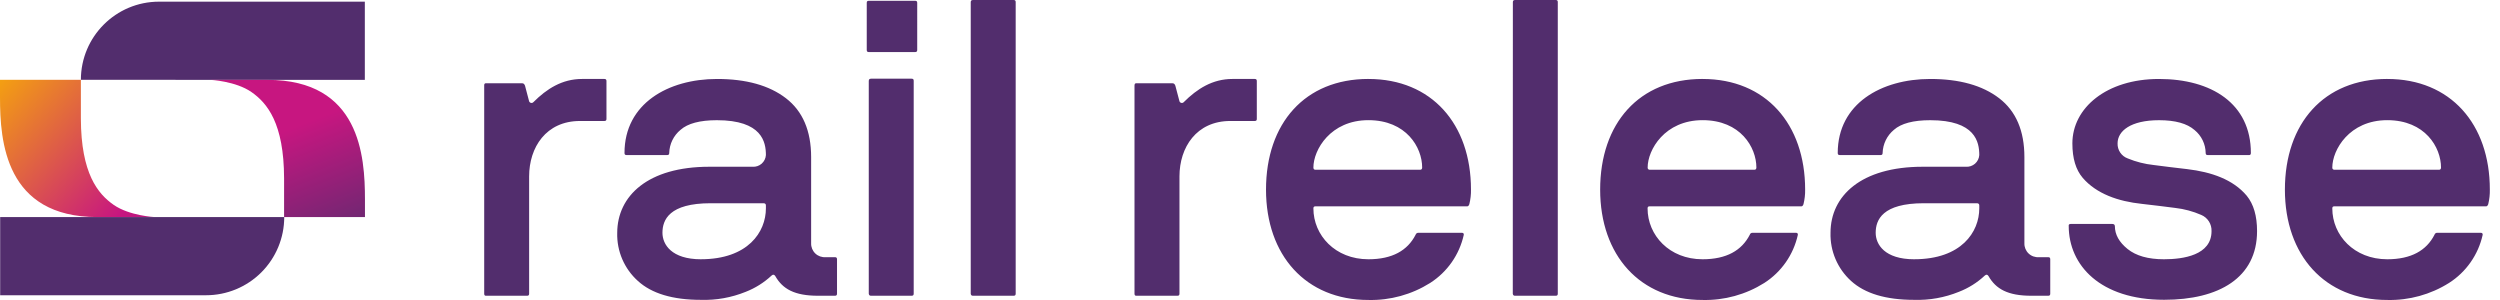 <svg xmlns="http://www.w3.org/2000/svg" width="150" height="18" viewBox="0 0 150 18">
    <defs>
        <linearGradient id="1p77mvrxua" x1="-11.927%" x2="192%" y1="5.656%" y2="167.559%">
            <stop offset="0%" stop-color="#F6A60C"/>
            <stop offset="49%" stop-color="#C71680"/>
            <stop offset="100%" stop-color="#522D6D"/>
        </linearGradient>
        <linearGradient id="h656gey13b" x1="9.89%" x2="94.286%" y1="-58.672%" y2="134.25%">
            <stop offset="49%" stop-color="#C71680"/>
            <stop offset="100%" stop-color="#522D6D"/>
        </linearGradient>
    </defs>
    <g fill="none" fill-rule="evenodd">
        <g fill-rule="nonzero">
            <g>
                <g>
                    <path fill="#522D6D" d="M29.051 5.12c0-.088.037-.124.098-.124h2.18c.086 0 .135.05.172.147l.246.935c.02.05.063.087.115.097.053.01.107-.008.143-.047.8-.8 1.723-1.39 2.918-1.39h1.34c.086 0 .125.036.125.122v2.277c0 .086-.039.122-.125.122H34.8c-2.038 0-3.052 1.585-3.052 3.323v7.04c0 .086-.038.123-.124.123h-2.474c-.061 0-.098-.037-.098-.123V5.12zM42.556 10.005h2.597c.199.014.396-.052.546-.184.15-.132.242-.318.255-.517 0-.777-.226-2.092-2.943-2.092-1.02 0-1.747.197-2.177.577-.418.343-.666.85-.68 1.39 0 .086-.038.125-.124.125h-2.438c-.086 0-.122-.039-.122-.125 0-2.965 2.621-4.441 5.55-4.441 1.748 0 3.129.382 4.136 1.156 1.007.775 1.512 1.956 1.512 3.532v5.168c-.008.23.083.454.25.614.167.16.393.24.624.223h.554c.086 0 .125.036.125.125v2.066c0 .086-.039.123-.125.123h-1.01c-1.414 0-2.13-.406-2.57-1.182-.062-.097-.137-.11-.227-.025-.45.42-.977.75-1.55.973-.852.345-1.767.509-2.685.48-1.698 0-2.954-.382-3.778-1.131-.82-.735-1.274-1.793-1.243-2.893.007-2.214 1.84-3.962 5.523-3.962zm-.505 5.55c2.832 0 3.903-1.638 3.903-3.053v-.172c0-.086-.036-.122-.122-.136H42.64c-2.49 0-2.893.998-2.893 1.773 0 .701.546 1.589 2.313 1.589h-.009zM52.005.17c0-.086.036-.122.122-.122h2.782c.086 0 .124.036.124.122V3c0 .085-.038.124-.124.124h-2.782c-.086 0-.122-.039-.122-.125V.17zm.122 4.679c0-.089.05-.127.136-.127H54.7c.086 0 .122.038.122.127V17.62c0 .086-.036.125-.122.125h-2.438c-.086 0-.123-.039-.136-.125V4.85zM58.245.122c0-.086.048-.122.136-.122h2.436c.086 0 .124.036.124.122v17.5c0 .086-.038.123-.124.123H58.38c-.088 0-.124-.037-.136-.123V.122zM68.072 5.12c0-.088.036-.124.1-.124h2.177c.086 0 .136.05.172.147l.247.935c.019.05.062.087.115.097.053.01.107-.008.143-.047.801-.8 1.725-1.39 2.918-1.39h1.342c.086 0 .122.036.122.122v2.277c0 .086-.036.122-.122.122h-1.465c-2.037 0-3.053 1.585-3.053 3.323v7.04c0 .086-.036.123-.122.123H68.17c-.063 0-.1-.037-.1-.123V5.12zM82.104 4.738c3.803 0 6.155 2.716 6.155 6.632.006.298-.028.596-.1.885-.036.089-.072.125-.122.125h-9.109c-.086 0-.124.036-.124.122 0 1.612 1.306 3.054 3.3 3.054 1.44 0 2.35-.53 2.83-1.465.022-.077.094-.129.174-.124h2.596c.086 0 .123.036.123.1v.024c-.264 1.191-.99 2.229-2.017 2.886-1.109.697-2.397 1.052-3.706 1.021-3.755 0-6.143-2.682-6.143-6.621 0-3.982 2.338-6.64 6.143-6.64zm-3.176 5.448h6.277c.086 0 .125-.05.125-.135 0-1.205-.949-2.841-3.226-2.841s-3.3 1.783-3.3 2.84c0 .089.038.136.124.136zM90.772.122c0-.086.05-.122.135-.122h2.438c.086 0 .122.036.122.122v17.5c0 .086-.036.123-.122.123h-2.442c-.086 0-.122-.037-.136-.123l.005-17.5zM102.153 4.738c3.803 0 6.155 2.716 6.155 6.632.006.298-.028.596-.1.885-.036.089-.072.125-.122.125h-9.109c-.086 0-.122.036-.122.122 0 1.612 1.304 3.054 3.298 3.054 1.44 0 2.35-.53 2.832-1.465.02-.077.092-.13.172-.124h2.592c.086 0 .122.036.122.1v.024c-.263 1.19-.986 2.228-2.012 2.886-1.109.697-2.397 1.052-3.706 1.021-3.755 0-6.143-2.682-6.143-6.621 0-3.982 2.338-6.64 6.143-6.64zm-3.176 5.448h6.282c.086 0 .124-.05.124-.135 0-1.205-.948-2.841-3.225-2.841-2.278 0-3.299 1.783-3.299 2.84-.004.035.006.069.029.095.022.026.055.041.09.041zM115.359 10.005h2.596c.2.014.396-.052.547-.184.15-.132.242-.318.255-.517 0-.777-.227-2.092-2.943-2.092-1.02 0-1.747.197-2.178.577-.416.344-.663.85-.679 1.39 0 .086-.036.125-.122.125h-2.45c-.085 0-.121-.039-.121-.125 0-2.965 2.62-4.441 5.55-4.441 1.748 0 3.126.382 4.136 1.156 1.01.775 1.514 1.956 1.514 3.532v5.168c-.008.23.083.454.25.614.167.16.394.24.624.223h.554c.086 0 .123.036.123.125v2.066c0 .086-.037.123-.123.123h-1.01c-1.414 0-2.13-.406-2.573-1.182-.061-.097-.133-.11-.226-.025-.45.42-.978.751-1.553.973-.851.345-1.765.509-2.683.48-1.7 0-2.954-.382-3.78-1.131-.815-.737-1.267-1.795-1.236-2.893 0-2.214 1.834-3.962 5.528-3.962zm-.505 5.55c2.832 0 3.903-1.638 3.903-3.053v-.172c0-.086-.039-.122-.125-.136h-3.2c-2.49 0-2.891.998-2.891 1.773 0 .701.54 1.589 2.313 1.589zM124.244 13.437h2.49c.097 0 .147.038.158.124 0 .517.258.971.763 1.379.505.407 1.231.616 2.18.616 1.17 0 2.857-.247 2.857-1.687.018-.42-.228-.809-.616-.973-.494-.216-1.017-.357-1.553-.419-.627-.086-1.29-.158-2.005-.244-1.429-.15-2.733-.605-3.557-1.565-.41-.482-.618-1.16-.618-2.066 0-2.117 2.038-3.864 5.193-3.864 3.156 0 5.517 1.476 5.517 4.441 0 .086-.039.125-.1.125h-2.49c-.086 0-.122-.039-.122-.125-.008-.534-.252-1.038-.666-1.376-.452-.394-1.156-.591-2.13-.591-1.709 0-2.49.652-2.49 1.39-.014.403.234.77.614.905.496.205 1.019.337 1.553.394.627.086 1.292.16 2.016.247 1.442.172 2.746.616 3.57 1.6.408.503.616 1.204.616 2.117 0 2.804-2.289 4.122-5.575 4.122-3.828 0-5.725-2.067-5.725-4.43-.016-.082.034-.12.12-.12zM143.236 4.738c3.803 0 6.154 2.716 6.154 6.632.007.298-.026.596-.097.885-.038.089-.075.125-.124.125h-9.11c-.085 0-.121.036-.121.122 0 1.612 1.303 3.054 3.298 3.054 1.44 0 2.352-.53 2.831-1.465.02-.077.093-.13.172-.124h2.597c.086 0 .124.036.124.1v.024c-.264 1.191-.99 2.23-2.019 2.886-1.108.697-2.397 1.052-3.705 1.021-3.753 0-6.142-2.682-6.142-6.621 0-3.982 2.346-6.64 6.142-6.64zm-3.176 5.448h6.277c.088 0 .124-.05.124-.135 0-1.205-.948-2.841-3.225-2.841-2.278 0-3.298 1.786-3.298 2.843-.004.034.007.069.03.094.024.026.057.04.092.04zM9.543.1H21.89v4.69H4.853c0-2.59 2.1-4.69 4.69-4.69z" transform="translate(-50, -36) translate(50, 17.5) translate(0, 18.5)"/>
                    <path fill="url(#1p77mvrxua)" d="M4.853 7.117V4.79H0v1.055c0 2.621.308 7.18 5.851 7.18h3.43s-1.514-.075-2.46-.733c-.947-.66-1.961-1.88-1.968-5.175z" transform="translate(-50, -36) translate(50, 17.5) translate(0, 18.5)"/>
                    <path fill="#522D6D" d="M4.708 13.025h12.346v4.69H.01c0-1.245.495-2.44 1.377-3.32.882-.88 2.077-1.372 3.322-1.37z" transform="translate(-50, -36) translate(50, 17.5) translate(0, 18.5) translate(8.532, 15.37) rotate(-180) translate(-8.532, -15.37)"/>
                    <path fill="url(#h656gey13b)" d="M17.045 10.698v2.327h4.853v-1.053c0-2.62-.305-7.18-5.851-7.18h-3.418s1.512.073 2.458.731c.946.659 1.951 1.87 1.958 5.175z" transform="translate(-50, -36) translate(50, 17.5) translate(0, 18.5)"/>
                </g>
            </g>
        </g>
    </g>
</svg>
